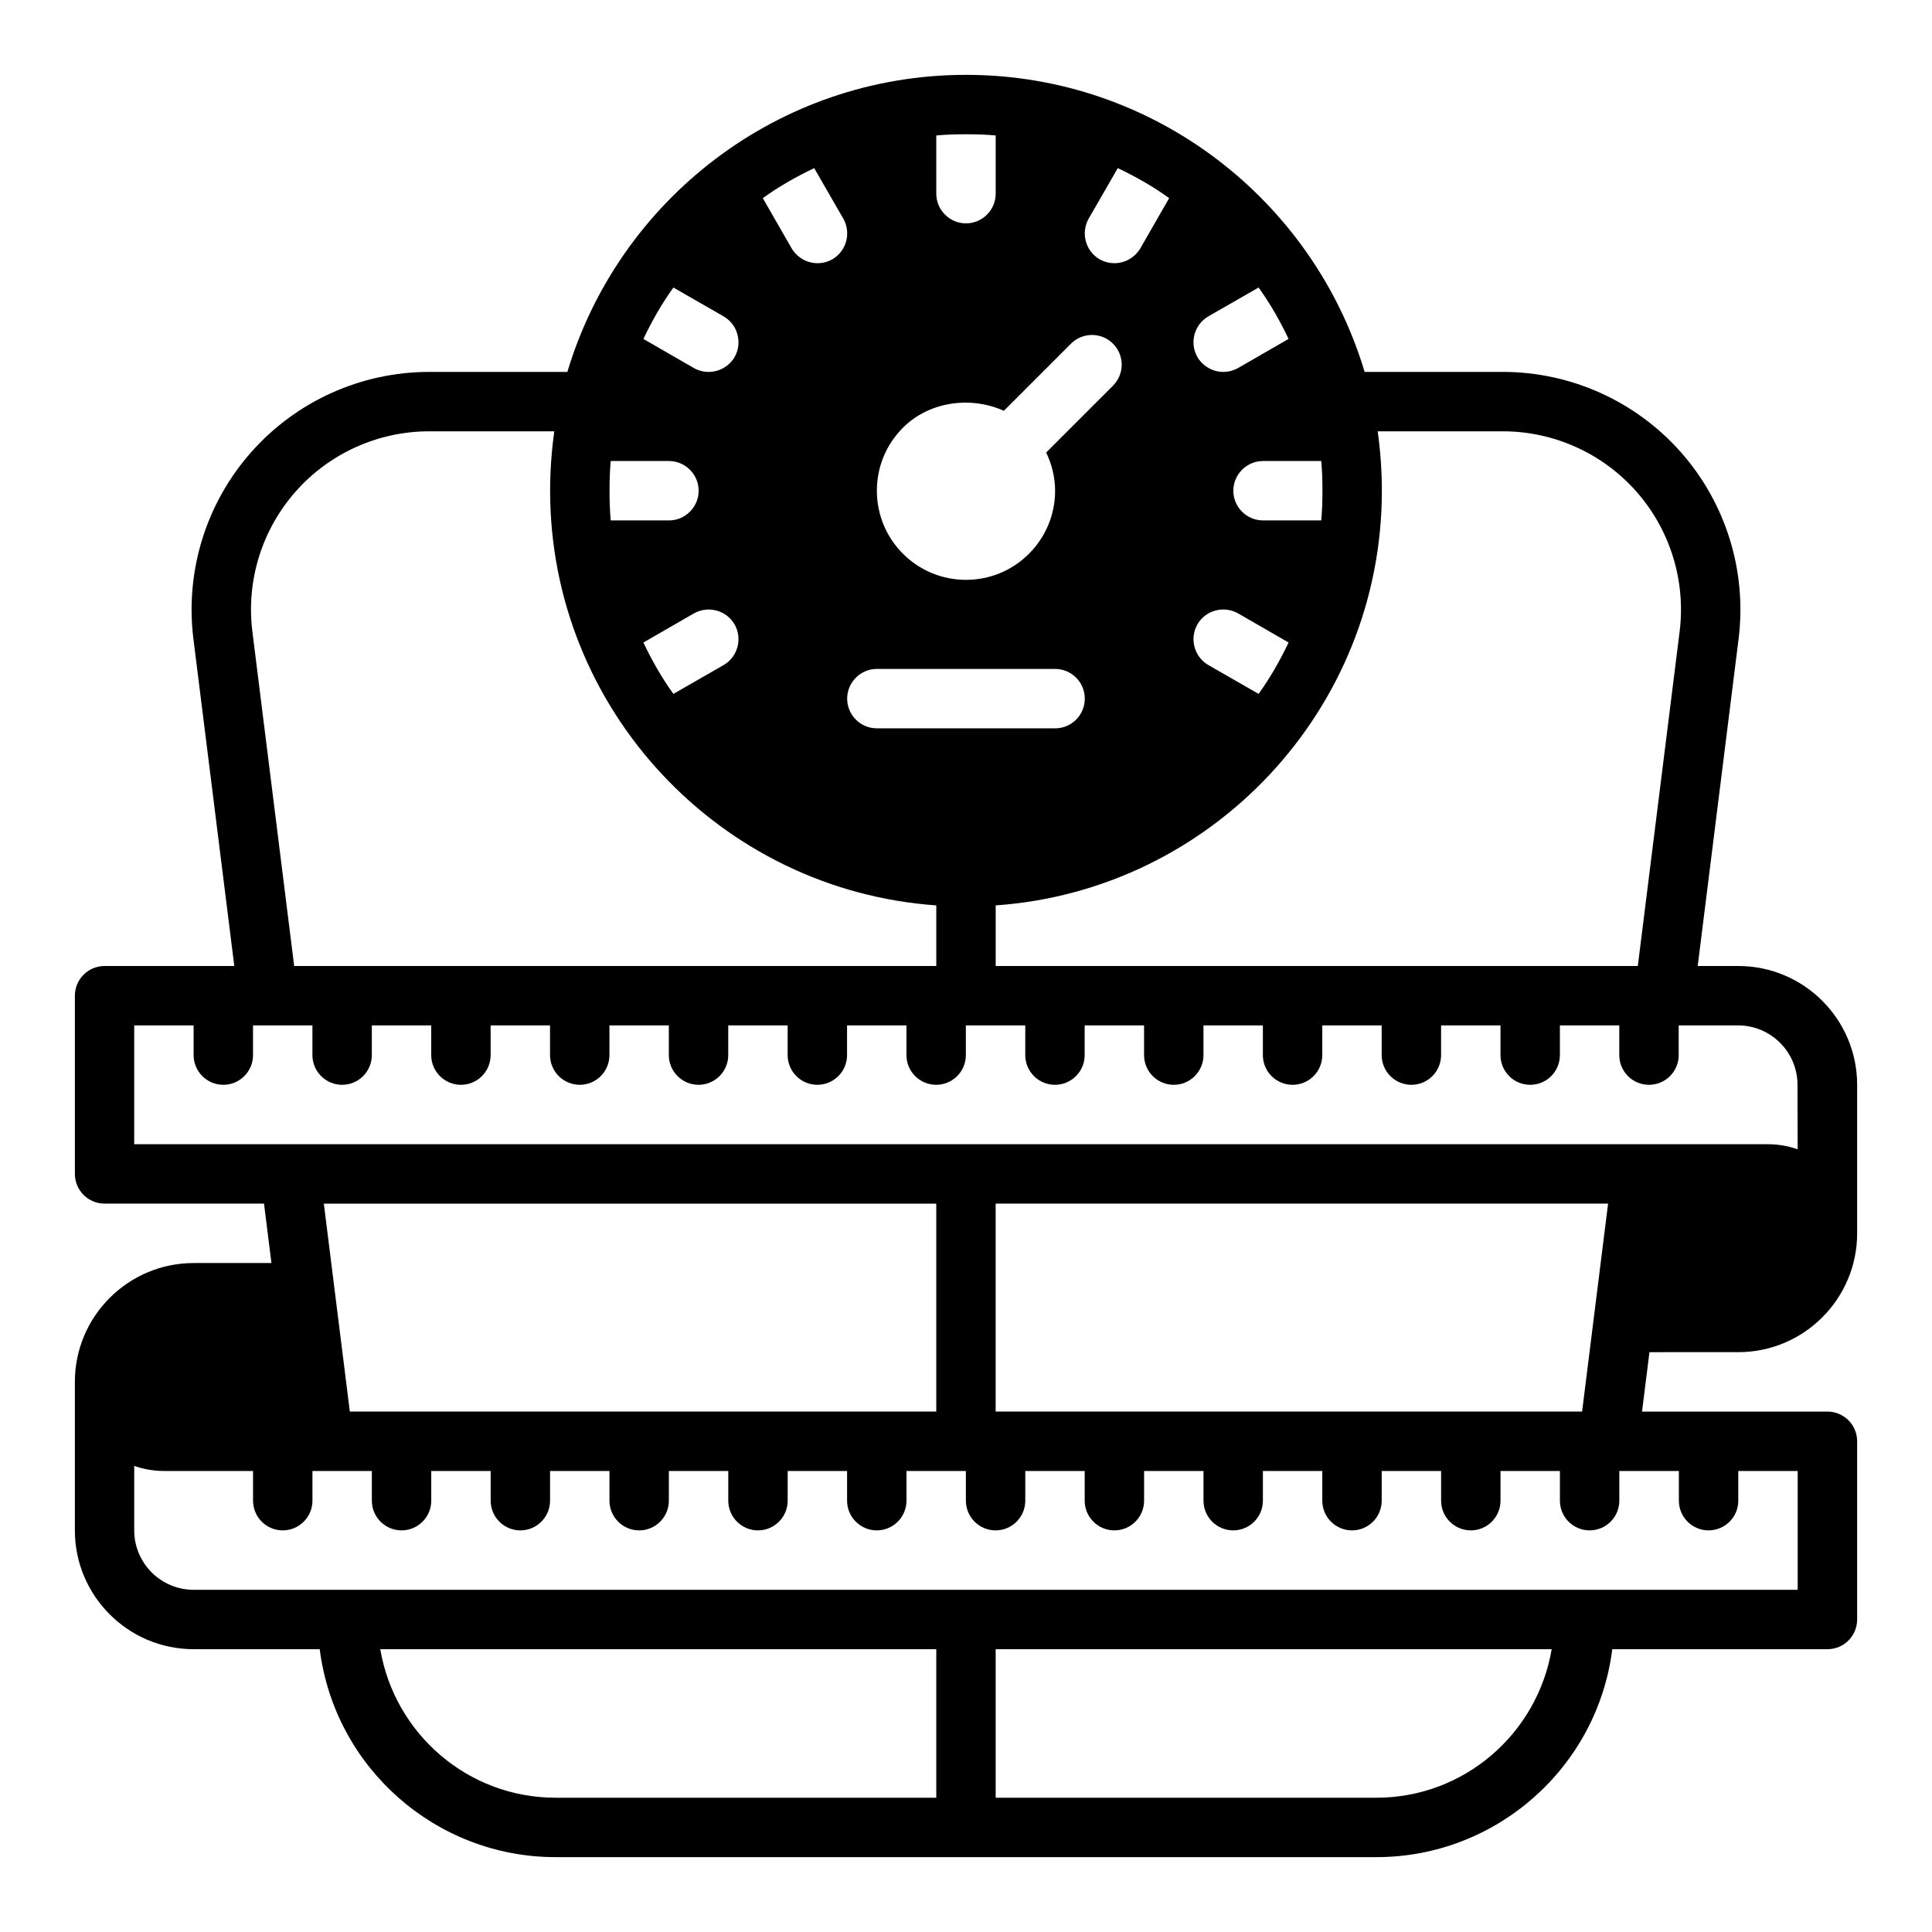 <?xml version="1.0" encoding="UTF-8"?>
<!-- Uploaded to: ICON Repo, www.svgrepo.com, Generator: ICON Repo Mixer Tools -->
<svg fill="#000000" width="800px" height="800px" version="1.1" viewBox="144 144 512 512" xmlns="http://www.w3.org/2000/svg">
 <path d="m604.67 400h-10.762l10.832-86.656c2.242-17.91-3.328-35.953-15.273-49.484-11.949-13.539-29.164-21.301-47.223-21.301h-36.605c-13.617-45.5-55.812-78.723-105.64-78.723-49.832 0-92.027 33.223-105.64 78.723h-36.605c-18.051 0-35.258 7.762-47.215 21.301-11.957 13.539-17.523 31.574-15.281 49.492l10.832 86.648h-34.375c-4.344 0-7.871 3.527-7.871 7.871v47.23c0 4.344 3.527 7.871 7.871 7.871h42.25l1.969 15.742-20.605 0.004c-17.367 0-31.488 14.121-31.488 31.488v39.359c0 17.367 14.121 31.488 31.488 31.488h33.402c3.961 31.418 30.805 55.105 62.48 55.105h217.58c31.668 0 58.52-23.688 62.48-55.105h57.02c4.352 0 7.871-3.527 7.871-7.871v-47.23c0-4.344-3.519-7.871-7.871-7.871h-49.137l1.969-15.742 23.551-0.004c17.367 0 31.488-14.121 31.488-31.488v-39.359c0-17.367-14.125-31.488-31.488-31.488zm-95.566-141.7h33.141c13.547 0 26.449 5.824 35.418 15.973 8.957 10.156 13.129 23.68 11.453 37.117l-11.078 88.609h-170.17v-16.059c57.152-4.016 102.34-51.797 102.34-109.89 0-5.356-0.395-10.629-1.102-15.746zm-14.645 15.746c0 2.676-0.078 5.273-0.316 7.871h-15.426c-4.328 0-7.871-3.543-7.871-7.871s3.543-7.871 7.871-7.871h15.43c0.234 2.598 0.312 5.195 0.312 7.871zm-30.227-46.211 13.305-7.637c3.07 4.25 5.668 8.816 7.949 13.617l-13.383 7.715c-1.258 0.711-2.598 1.027-3.934 1.027-2.676 0-5.352-1.418-6.848-3.938-2.129-3.777-0.867-8.578 2.91-10.785zm-2.914 81.633c2.203-3.777 7.008-5.039 10.785-2.914l13.383 7.715c-2.281 4.801-4.879 9.367-7.949 13.617l-13.305-7.637c-3.777-2.199-5.039-7-2.914-10.781zm-28.809-107.53 7.715-13.383c4.801 2.281 9.367 4.879 13.617 7.949l-7.637 13.305c-1.496 2.519-4.172 3.938-6.848 3.938-1.34 0-2.676-0.316-3.938-1.023-3.777-2.203-5.039-7.004-2.91-10.785zm-40.387-22.039c2.598-0.238 5.195-0.316 7.875-0.316 2.676 0 5.273 0.078 7.871 0.316v15.426c0 4.328-3.543 7.871-7.871 7.871s-7.871-3.543-7.871-7.871zm-8.824 77.441c6.984-6.984 17.988-8.414 26.734-4.473l17.789-17.789c3.078-3.078 8.055-3.078 11.133 0 3.078 3.07 3.078 8.055 0 11.133l-17.711 17.711c1.504 3.133 2.367 6.551 2.367 10.125 0 6.305-2.465 12.242-6.918 16.695-4.457 4.465-10.391 6.922-16.695 6.922s-12.242-2.457-16.703-6.918c-4.457-4.457-6.914-10.395-6.914-16.699s2.457-12.242 6.918-16.707zm-6.918 63.938h47.23c4.352 0 7.871 3.527 7.871 7.871s-3.519 7.871-7.871 7.871h-47.23c-4.344 0-7.871-3.527-7.871-7.871s3.523-7.871 7.871-7.871zm-16.609-132.72 7.715 13.383c2.125 3.777 0.867 8.582-2.914 10.785-1.258 0.707-2.598 1.023-3.938 1.023-2.676 0-5.352-1.418-6.848-3.938l-7.637-13.305c4.254-3.066 8.816-5.664 13.621-7.949zm-37.312 31.648 13.305 7.637c3.777 2.203 5.039 7.008 2.914 10.785-1.496 2.519-4.172 3.938-6.848 3.938-1.34 0-2.676-0.316-3.938-1.023l-13.383-7.715c2.281-4.805 4.879-9.371 7.949-13.621zm13.301 100.05-13.305 7.637c-3.07-4.25-5.668-8.816-7.949-13.617l13.383-7.715c3.777-2.125 8.582-0.867 10.785 2.914 2.125 3.777 0.867 8.578-2.914 10.781zm-29.914-54.078h15.43c4.328 0 7.871 3.543 7.871 7.871s-3.543 7.871-7.871 7.871h-15.43c-0.234-2.598-0.312-5.195-0.312-7.871s0.078-5.273 0.312-7.871zm-83.504 8.098c8.957-10.145 21.859-15.973 35.406-15.973h33.141c-0.707 5.117-1.102 10.391-1.102 15.746 0 58.094 45.184 105.88 102.34 109.89v16.059h-170.17l-11.074-88.609c-1.688-13.438 2.492-26.961 11.461-37.117zm169.78 346.14h-100.92c-23.074 0-42.594-16.816-46.43-39.359h147.35zm116.66 0h-100.92v-39.359h147.35c-3.832 22.547-23.355 39.359-46.43 39.359zm80.137-86.59v7.871c0 4.344 3.519 7.871 7.871 7.871s7.871-3.527 7.871-7.871v-7.871h15.742v31.488h-425.09c-8.684 0-15.742-7.062-15.742-15.742v-17.09c2.465 0.863 5.109 1.344 7.871 1.344h23.617v7.871c0 4.344 3.527 7.871 7.871 7.871s7.871-3.527 7.871-7.871v-7.871h15.742v7.871c0 4.344 3.527 7.871 7.871 7.871s7.871-3.527 7.871-7.871v-7.871h15.742v7.871c0 4.344 3.527 7.871 7.871 7.871s7.871-3.527 7.871-7.871v-7.871h15.742v7.871c0 4.344 3.527 7.871 7.871 7.871s7.871-3.527 7.871-7.871v-7.871h15.742v7.871c0 4.344 3.527 7.871 7.871 7.871s7.871-3.527 7.871-7.871v-7.871h15.742v7.871c0 4.344 3.527 7.871 7.871 7.871s7.871-3.527 7.871-7.871v-7.871h15.742v7.871c0 4.344 3.527 7.871 7.871 7.871 4.352 0 7.871-3.527 7.871-7.871v-7.871h15.742v7.871c0 4.344 3.519 7.871 7.871 7.871 4.352 0 7.871-3.527 7.871-7.871v-7.871h15.742v7.871c0 4.344 3.519 7.871 7.871 7.871 4.352 0 7.871-3.527 7.871-7.871v-7.871h15.742v7.871c0 4.344 3.519 7.871 7.871 7.871 4.352 0 7.871-3.527 7.871-7.871v-7.871h15.742v7.871c0 4.344 3.519 7.871 7.871 7.871 4.352 0 7.871-3.527 7.871-7.871v-7.871h15.742v7.871c0 4.344 3.519 7.871 7.871 7.871 4.352 0 7.871-3.527 7.871-7.871v-7.871zm-359.1-70.848h162.3v55.105l-155.41-0.004zm178.04 55.102v-55.105h162.3l-6.887 55.105zm212.54-69.5c-2.461-0.867-5.109-1.348-7.871-1.348h-432.96v-31.488h15.742v7.871c0 4.344 3.527 7.871 7.871 7.871s7.871-3.527 7.871-7.871v-7.871h15.742v7.871c0 4.344 3.527 7.871 7.871 7.871s7.871-3.527 7.871-7.871v-7.871h15.742v7.871c0 4.344 3.527 7.871 7.871 7.871s7.871-3.527 7.871-7.871v-7.871h15.742v7.871c0 4.344 3.527 7.871 7.871 7.871s7.871-3.527 7.871-7.871v-7.871h15.742v7.871c0 4.344 3.527 7.871 7.871 7.871s7.871-3.527 7.871-7.871v-7.871h15.742v7.871c0 4.344 3.527 7.871 7.871 7.871s7.871-3.527 7.871-7.871v-7.871h15.742v7.871c0 4.344 3.527 7.871 7.871 7.871s7.871-3.527 7.871-7.871v-7.871h15.742v7.871c0 4.344 3.519 7.871 7.871 7.871 4.352 0 7.871-3.527 7.871-7.871v-7.871h15.742v7.871c0 4.344 3.519 7.871 7.871 7.871 4.352 0 7.871-3.527 7.871-7.871v-7.871h15.742v7.871c0 4.344 3.519 7.871 7.871 7.871 4.352 0 7.871-3.527 7.871-7.871v-7.871h15.742v7.871c0 4.344 3.519 7.871 7.871 7.871 4.352 0 7.871-3.527 7.871-7.871v-7.871h15.742v7.871c0 4.344 3.519 7.871 7.871 7.871 4.352 0 7.871-3.527 7.871-7.871v-7.871h15.742v7.871c0 4.344 3.519 7.871 7.871 7.871 4.352 0 7.871-3.527 7.871-7.871v-7.871h15.742c8.684 0 15.742 7.062 15.742 15.742z"/>
</svg>
